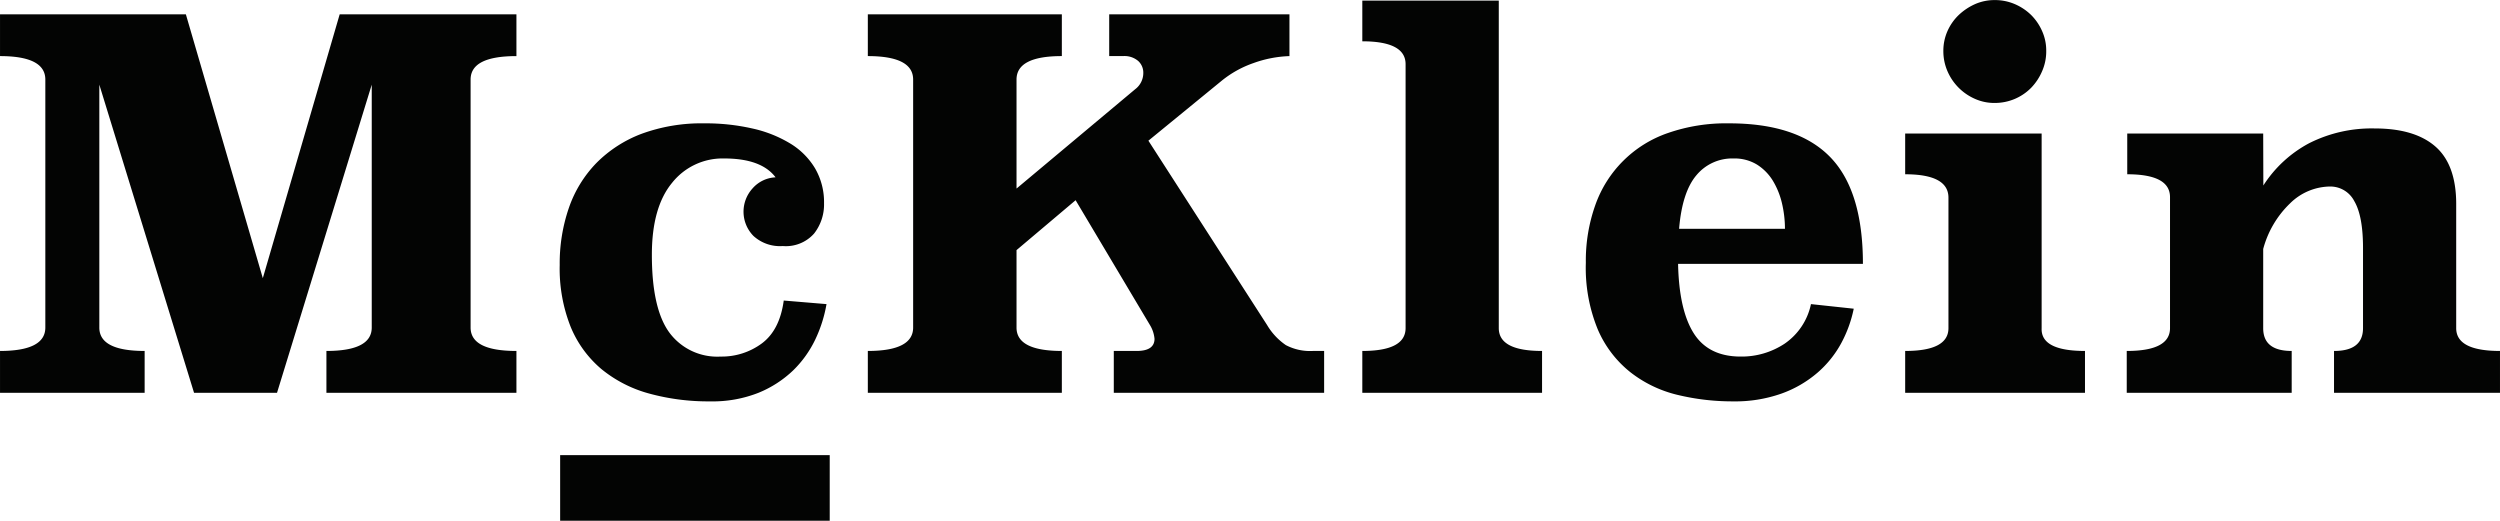 <svg id="MCKLEIN" xmlns="http://www.w3.org/2000/svg" width="120.027" height="25" viewBox="0 0 343.13 71.47">
<defs>
    <style>
      .cls-1, .cls-2 {
        fill: #030403;
      }

      .cls-1 {
        fill-rule: evenodd;
      }
    </style>
  </defs>
  <path id="McKlein-2" data-name="McKlein" class="cls-1" d="M1483,2991.5h-24.26l-10.55,36.21-10.56-36.21h-25.51v5.73c4.14,0,6.22,1.07,6.22,3.22v34.04c0,2.14-2.08,3.21-6.22,3.21v5.74h19.85v-5.74q-6.225,0-6.22-3.21v-33.34l13,42.29h11.39l13-42.29v33.34q0,3.21-6.22,3.21v5.74H1483v-5.74c-4.2,0-6.29-1.07-6.29-3.21v-34.04c0-2.15,2.09-3.22,6.29-3.22v-5.73Zm36.69,39.28c-0.37,2.71-1.37,4.66-3,5.88a9.243,9.243,0,0,1-5.66,1.81,8.175,8.175,0,0,1-7.03-3.28q-2.415-3.285-2.41-10.7,0-6.495,2.76-9.85a8.844,8.844,0,0,1,7.17-3.36q5.1,0,7.05,2.59a4.453,4.453,0,0,0-3.18,1.54,4.743,4.743,0,0,0,.14,6.5,5.378,5.378,0,0,0,4.02,1.39,5.168,5.168,0,0,0,4.3-1.71,6.469,6.469,0,0,0,1.37-4.16,9.206,9.206,0,0,0-1.23-4.79,9.99,9.99,0,0,0-3.42-3.42,17.141,17.141,0,0,0-5.21-2.06,28.722,28.722,0,0,0-6.57-.7,23.883,23.883,0,0,0-8.6,1.43,17.322,17.322,0,0,0-6.22,4.02,16.573,16.573,0,0,0-3.77,6.15,23.381,23.381,0,0,0-1.26,7.83,21.633,21.633,0,0,0,1.5,8.49,15.087,15.087,0,0,0,4.23,5.81,17.585,17.585,0,0,0,6.53,3.35,30.6,30.6,0,0,0,8.36,1.08,17.172,17.172,0,0,0,6.67-1.18,15.162,15.162,0,0,0,4.76-3.08,14.9,14.9,0,0,0,3.04-4.26,18.678,18.678,0,0,0,1.53-4.83Zm69.41-39.28h-24.74v5.73h1.89a2.885,2.885,0,0,1,2.09.67,2.156,2.156,0,0,1,.7,1.64,2.788,2.788,0,0,1-1.12,2.24l-16.28,13.63v-14.96q0-3.225,6.22-3.22v-5.73h-26.63v5.73c4.14,0,6.22,1.07,6.22,3.22v34.04c0,2.14-2.08,3.21-6.22,3.21v5.74h26.63v-5.74q-6.225,0-6.22-3.21v-10.63l8.11-6.85,10.2,17.13a4.389,4.389,0,0,1,.63,1.89c0,1.11-.82,1.67-2.45,1.67h-3.14v5.74h28.87v-5.74h-1.54a7.148,7.148,0,0,1-3.71-.8,8.689,8.689,0,0,1-2.58-2.76l-16.29-25.3,10-8.18a14.4,14.4,0,0,1,4.44-2.48,15.993,15.993,0,0,1,4.92-.95v-5.73Zm28.73-1.89H1599.1v5.59q5.94,0,5.94,3.14v36.22c0,2.1-1.98,3.14-5.94,3.14v5.74h24.67v-5.74c-3.96,0-5.94-1.04-5.94-3.14v-44.95Zm49.98,36.14q0-10.065-4.51-14.68t-13.87-4.61a24.259,24.259,0,0,0-8.39,1.33,16.114,16.114,0,0,0-9.96,9.89,22.744,22.744,0,0,0-1.3,7.93,22.2,22.2,0,0,0,1.65,9.16,15.1,15.1,0,0,0,4.44,5.83,16.828,16.828,0,0,0,6.46,3.12,32.049,32.049,0,0,0,7.65.9,19.062,19.062,0,0,0,6.68-1.08,15.653,15.653,0,0,0,4.93-2.87,14.471,14.471,0,0,0,3.25-4.05,17.16,17.16,0,0,0,1.71-4.72l-5.87-.63a8.753,8.753,0,0,1-3.6,5.42,10.686,10.686,0,0,1-6.05,1.78c-2.93,0-5.08-1.06-6.43-3.18s-2.07-5.3-2.16-9.54h25.37Zm-25.23-4.82c0.28-3.36,1.07-5.8,2.37-7.34a6.381,6.381,0,0,1,5.1-2.31,5.917,5.917,0,0,1,3.22.84,6.809,6.809,0,0,1,2.17,2.2,10.679,10.679,0,0,1,1.26,3.11,15.485,15.485,0,0,1,.41,3.5h-14.53Zm49.76-13.07h-18.73v5.59q5.94,0,5.94,3.21v17.91q0,3.135-5.94,3.13v5.74h24.68v-5.74q-6.09,0-5.95-3.13v-26.71Zm0.07-14.05a7.2,7.2,0,0,0-1.5-2.21,7.336,7.336,0,0,0-2.24-1.5,6.912,6.912,0,0,0-2.76-.56,6.652,6.652,0,0,0-2.72.56,8,8,0,0,0-2.24,1.5,6.98,6.98,0,0,0-1.54,2.21,6.652,6.652,0,0,0-.56,2.72,6.912,6.912,0,0,0,.56,2.76,7.28,7.28,0,0,0,3.78,3.81,6.493,6.493,0,0,0,2.72.56,6.973,6.973,0,0,0,5-2.09,7.526,7.526,0,0,0,1.5-2.28,6.745,6.745,0,0,0,.56-2.76A6.493,6.493,0,0,0,1692.41,2993.81Zm56.83,23.74c0-3.63-.96-6.26-2.87-7.92s-4.69-2.47-8.33-2.47a19.016,19.016,0,0,0-8.97,2.02,16.857,16.857,0,0,0-6.3,5.81l-0.02-7.13h-18.66v5.59c3.91,0,5.87,1.04,5.87,3.14v17.98q0,3.135-5.94,3.13v5.74h22.64v-5.74q-3.915,0-3.91-3.13V3023.7a13.526,13.526,0,0,1,3.7-6.27,7.931,7.931,0,0,1,5.46-2.3,3.7,3.7,0,0,1,3.35,2.02c0.79,1.35,1.19,3.48,1.19,6.41v11.01q0,3.135-3.98,3.13v5.74h22.78v-5.74c-4,0-6.01-1.04-6.01-3.13v-17.02Z" transform="translate(-1412.12 -2989.53)"/>
  <rect class="cls-2" x="76.88" y="62.47" width="37" height="9"/>
</svg>
